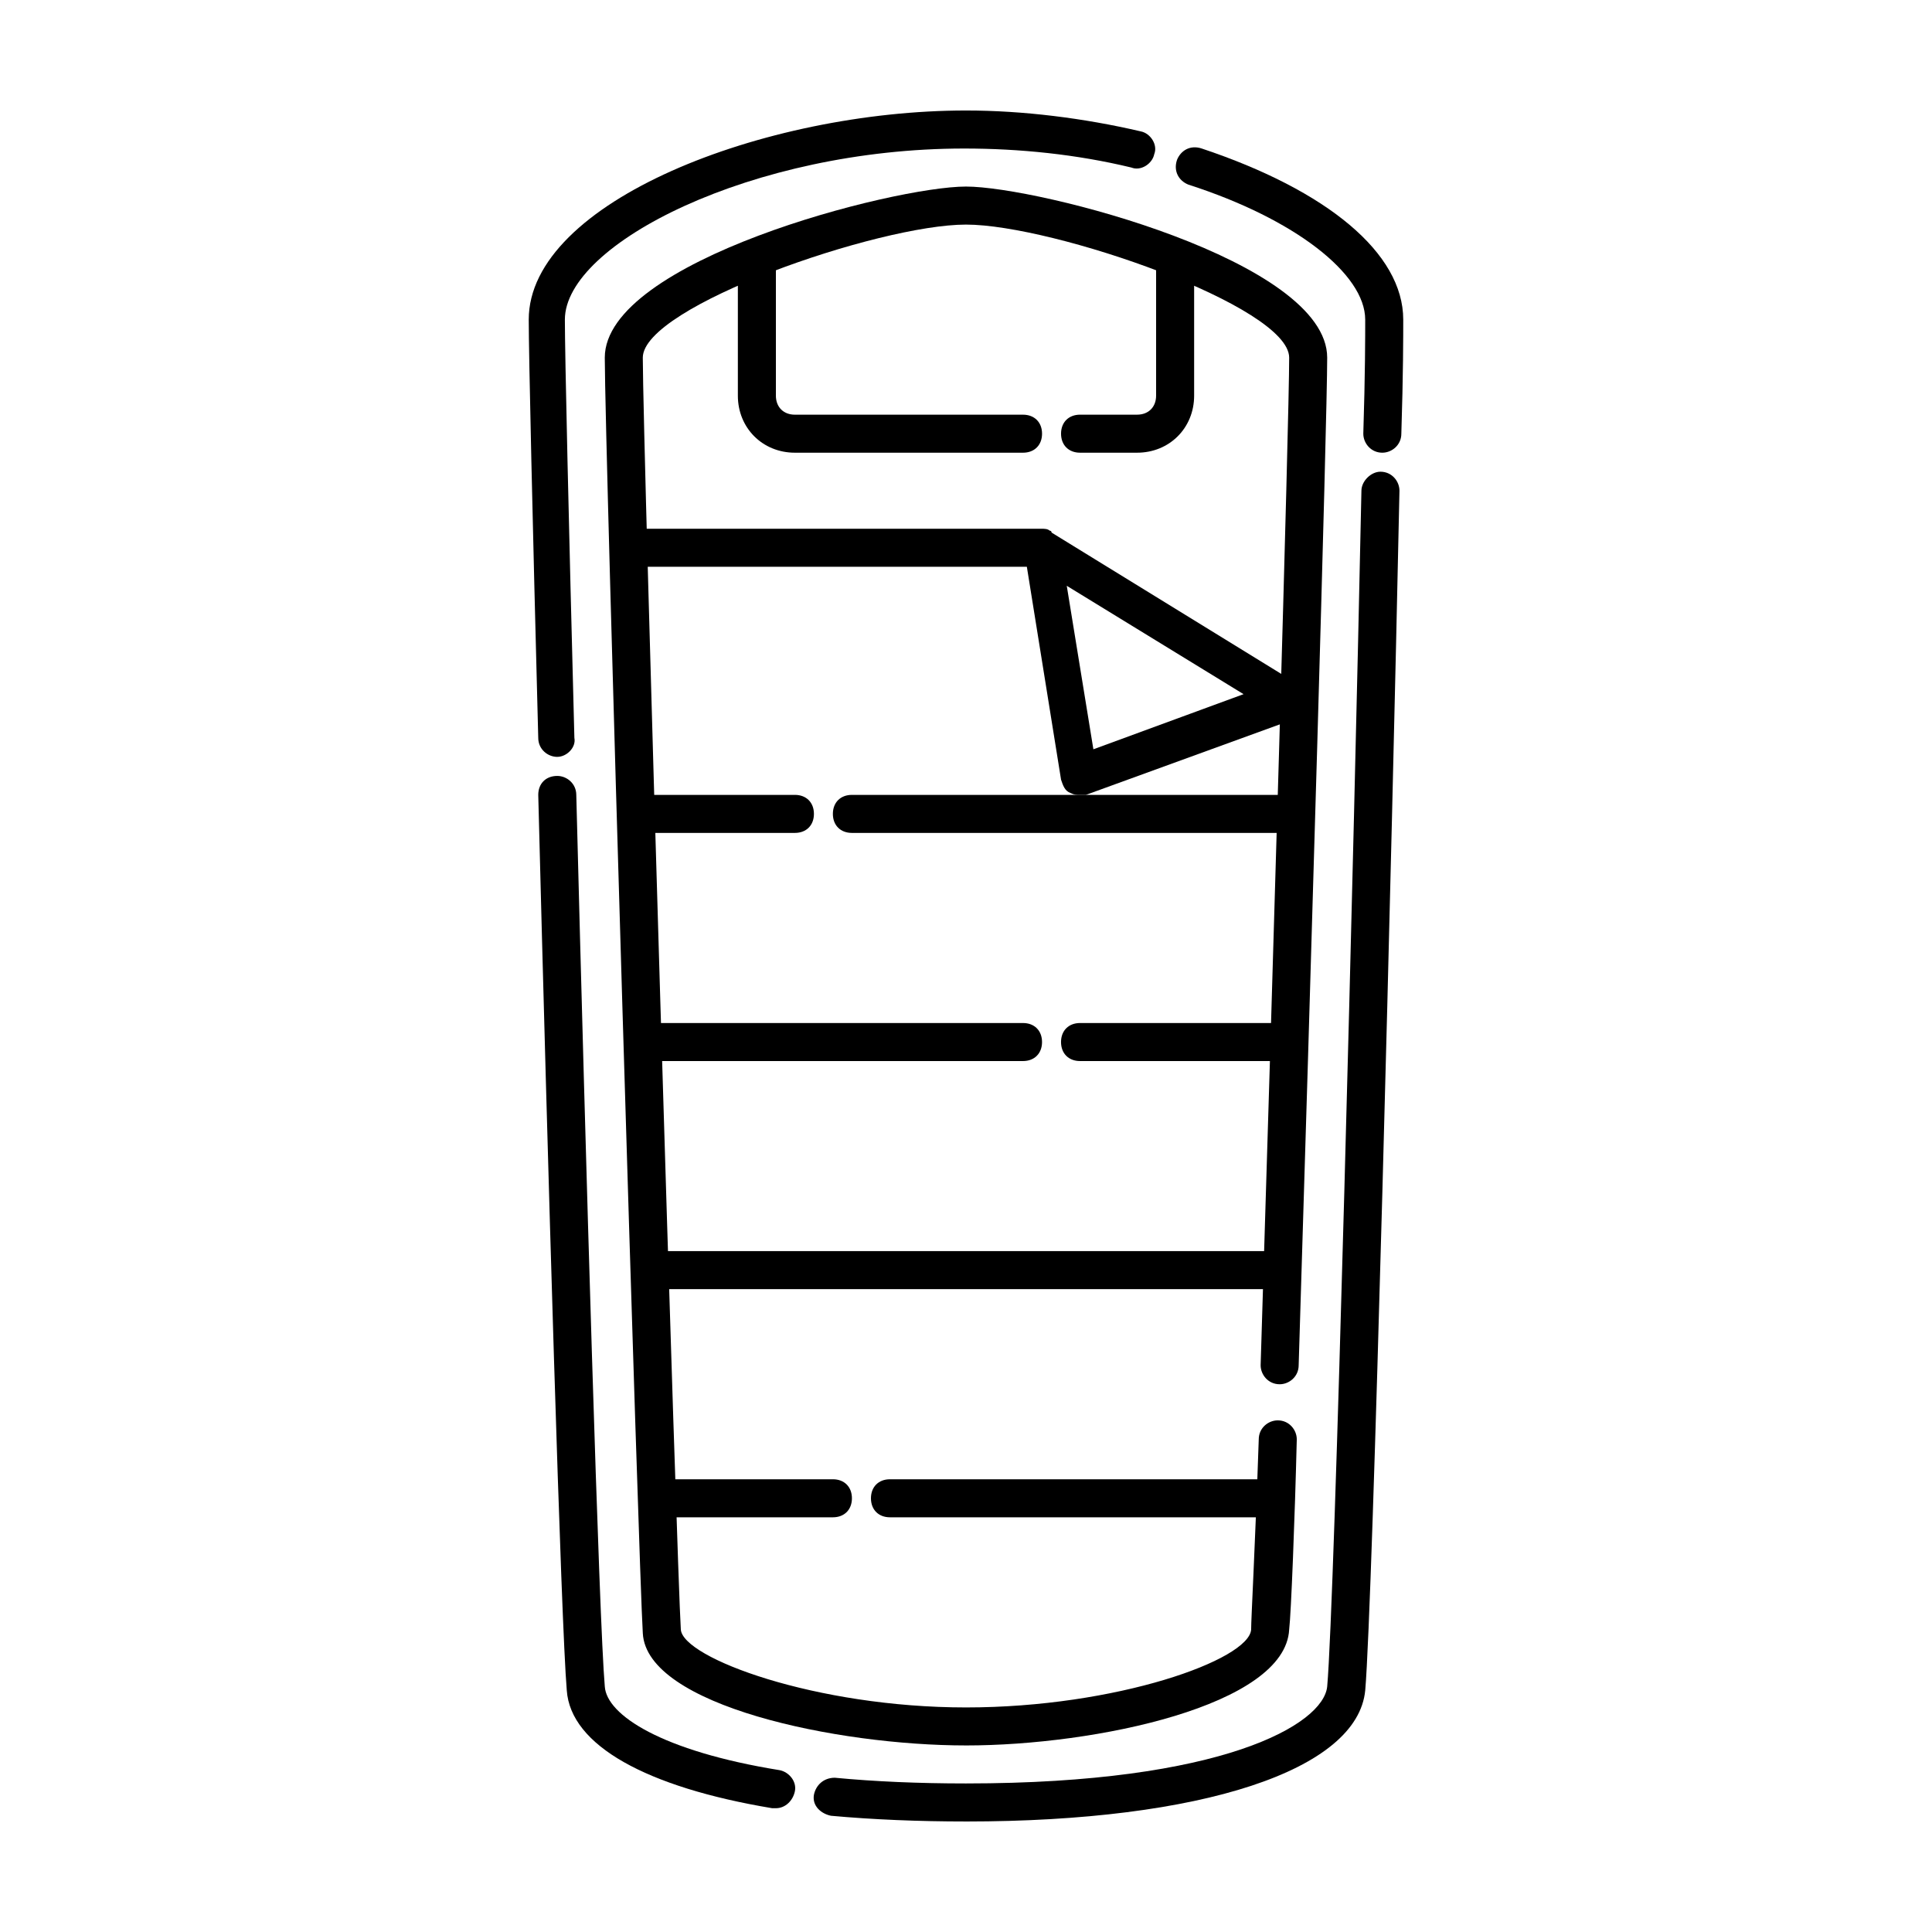 <?xml version="1.0" encoding="UTF-8"?>
<!-- Uploaded to: ICON Repo, www.svgrepo.com, Generator: ICON Repo Mixer Tools -->
<svg fill="#000000" width="800px" height="800px" version="1.1" viewBox="144 144 512 512" xmlns="http://www.w3.org/2000/svg">
 <g>
  <path d="m291.68 344.58c-2.519 0-5.039-2.016-5.039-5.039-1.512-57.434-2.519-101.77-2.519-110.84 0-31.234 62.473-55.418 115.88-55.418 15.113 0 31.234 2.016 46.352 5.543 2.519 0.504 4.535 3.527 3.527 6.047-0.504 2.519-3.527 4.535-6.047 3.527-14.609-3.527-29.727-5.039-44.336-5.039-55.922 0-105.8 25.191-105.8 45.344 0 9.07 1.008 53.402 2.519 110.84 0.504 2.512-2.016 5.031-4.535 5.031z"/>
  <path d="m510.33 263.97c-3.023 0-5.039-2.519-5.039-5.039 0.504-15.617 0.504-26.199 0.504-30.23 0-12.09-18.641-26.703-46.855-35.77-2.519-1.008-4.031-3.527-3.023-6.551 1.008-2.519 3.527-4.031 6.551-3.023 33.254 11.09 53.406 27.715 53.406 45.348 0 4.031 0 14.609-0.504 30.23 0 3.019-2.519 5.035-5.039 5.035z"/>
  <path d="m400 626.71c-12.594 0-24.688-0.504-35.77-1.512-2.519-0.504-5.039-2.519-4.535-5.543 0.504-2.519 2.519-4.535 5.543-4.535 10.578 1.008 22.168 1.512 34.762 1.512 68.016 0 94.715-15.617 95.723-25.695 2.016-22.672 7.055-221.17 9.07-316.89 0-2.519 2.519-5.039 5.039-5.039 3.023 0 5.039 2.519 5.039 5.039-2.016 95.723-7.055 294.73-9.07 317.9-2.016 21.164-43.328 34.766-105.8 34.766z"/>
  <path d="m349.62 623.19h-1.008c-33.25-5.543-53.402-16.625-54.41-31.234-1.512-17.633-5.039-138.55-7.559-237.29 0-3.023 2.016-5.039 5.039-5.039 2.519 0 5.039 2.016 5.039 5.039 2.519 98.238 6.043 219.15 7.555 236.28 0.504 7.559 15.113 17.129 46.352 22.168 2.519 0.504 4.535 3.023 4.031 5.543-0.504 2.519-2.519 4.535-5.039 4.535z"/>
  <path d="m400 606.56c-34.258 0-84.641-10.578-85.648-29.727-1.008-15.113-10.078-315.38-10.078-338.05 0-25.695 76.578-45.344 95.723-45.344 19.145 0 95.723 19.648 95.723 45.344 0 16.625-4.535 169.28-7.559 267.02 0 3.023-2.519 5.039-5.039 5.039-3.023 0-5.039-2.519-5.039-5.039 3.031-97.738 7.562-250.39 7.562-267.02 0-13.602-62.473-35.266-85.648-35.266-23.176 0-85.648 21.664-85.648 35.266 0 22.168 9.07 321.93 10.078 337.05 0.504 7.559 35.77 20.656 75.57 20.656 39.801 0 75.066-12.594 75.57-20.656 0-3.023 1.008-20.656 2.016-50.383 0-3.023 2.519-5.039 5.039-5.039 3.023 0 5.039 2.519 5.039 5.039-0.504 20.656-1.512 46.352-2.016 50.383-1.008 20.152-51.387 30.73-85.645 30.73z"/>
  <path d="m430.23 354.66c-1.008 0-1.512 0-2.519-0.504-1.512-0.504-2.016-2.016-2.519-3.527l-9.066-56.426h-101.77c-3.023 0-5.039-2.016-5.039-5.039 0-3.023 2.016-5.039 5.039-5.039h105.8c0.504 0 1.512 0 2.016 0.504 0 0 0.504 0 0.504 0.504l65.496 40.305c1.512 1.008 2.519 3.023 2.519 5.039s-1.512 3.527-3.527 4.031l-55.418 20.152h-1.516zm-3.527-55.418 7.055 43.328 39.801-14.609z"/>
  <path d="m485.64 364.73h-115.88c-3.023 0-5.039-2.016-5.039-5.039 0-3.023 2.016-5.039 5.039-5.039h115.88c3.023 0 5.039 2.016 5.039 5.039 0 3.023-2.016 5.039-5.039 5.039z"/>
  <path d="m354.66 364.73h-40.305c-3.023 0-5.039-2.016-5.039-5.039 0-3.023 2.016-5.039 5.039-5.039h40.305c3.023 0 5.039 2.016 5.039 5.039 0 3.023-2.016 5.039-5.039 5.039z"/>
  <path d="m485.64 425.19h-55.418c-3.023 0-5.039-2.016-5.039-5.039 0-3.023 2.016-5.039 5.039-5.039h55.418c3.023 0 5.039 2.016 5.039 5.039 0 3.023-2.016 5.039-5.039 5.039z"/>
  <path d="m415.11 425.19h-100.76c-3.023 0-5.039-2.016-5.039-5.039 0-3.023 2.016-5.039 5.039-5.039h100.76c3.023 0 5.039 2.016 5.039 5.039 0 3.023-2.016 5.039-5.039 5.039z"/>
  <path d="m480.61 485.64h-161.22c-3.023 0-5.039-2.016-5.039-5.039 0-3.023 2.016-5.039 5.039-5.039h161.22c3.023 0 5.039 2.016 5.039 5.039-0.004 3.027-2.016 5.039-5.039 5.039z"/>
  <path d="m480.61 546.1h-100.76c-3.023 0-5.039-2.016-5.039-5.039s2.016-5.039 5.039-5.039h100.76c3.023 0 5.039 2.016 5.039 5.039-0.004 3.027-2.016 5.039-5.039 5.039z"/>
  <path d="m364.73 546.1h-45.344c-3.023 0-5.039-2.016-5.039-5.039s2.016-5.039 5.039-5.039h45.344c3.023 0 5.039 2.016 5.039 5.039 0 3.027-2.016 5.039-5.039 5.039z"/>
  <path d="m415.11 263.97h-60.457c-8.566 0-15.113-6.551-15.113-15.113v-35.266c0-3.023 2.016-5.039 5.039-5.039 3.023 0 5.039 2.016 5.039 5.039v35.266c0 3.023 2.016 5.039 5.039 5.039h60.457c3.023 0 5.039 2.016 5.039 5.039-0.004 3.019-2.019 5.035-5.043 5.035z"/>
  <path d="m445.34 263.97h-15.113c-3.023 0-5.039-2.016-5.039-5.039 0-3.023 2.016-5.039 5.039-5.039h15.113c3.023 0 5.039-2.016 5.039-5.039v-35.266c0-3.023 2.016-5.039 5.039-5.039 3.023 0 5.039 2.016 5.039 5.039v35.266c0 8.57-6.551 15.117-15.117 15.117z"/>
 </g>
</svg>